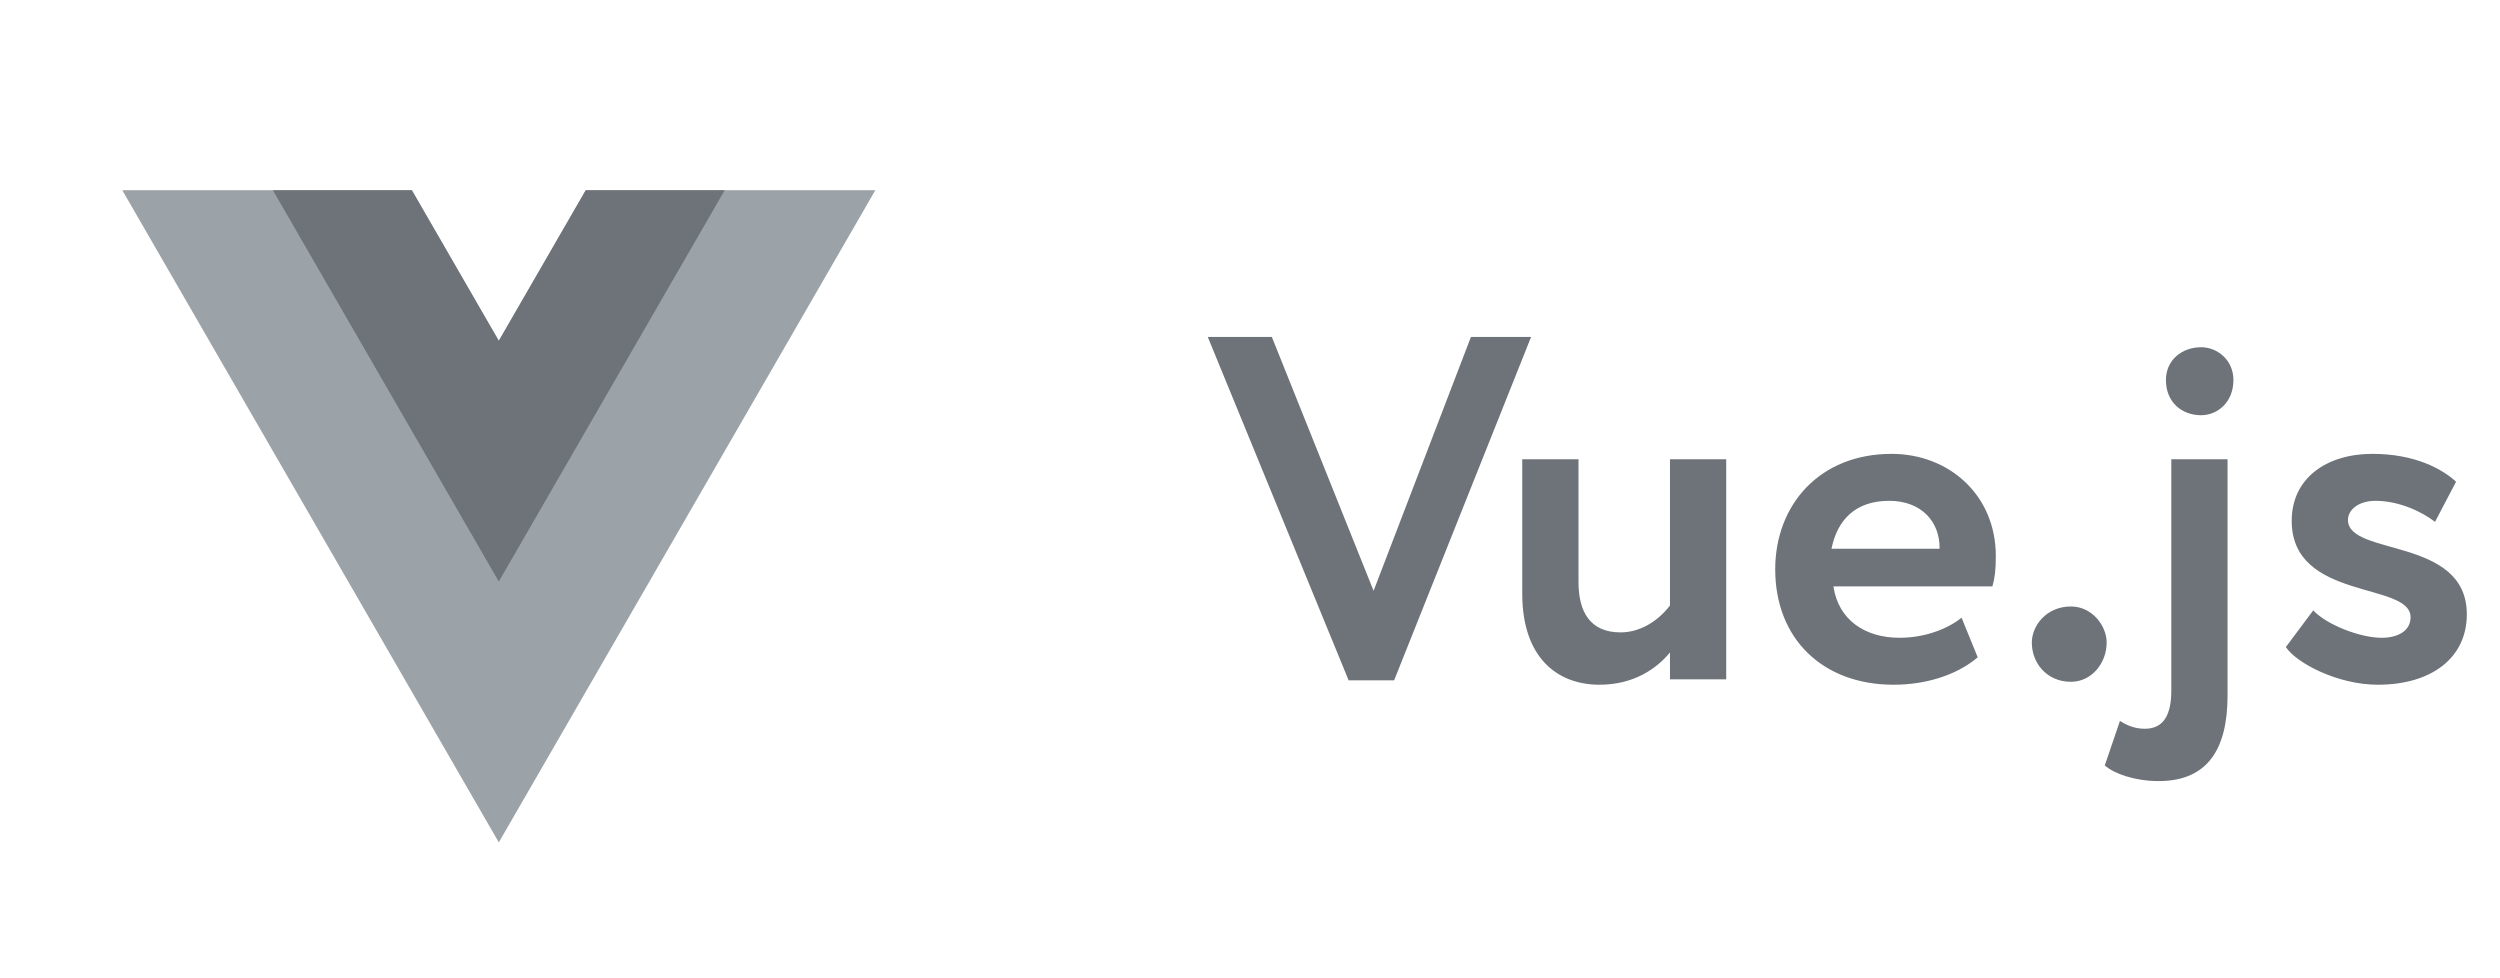 <svg width="92" height="36" viewBox="0 0 92 36" fill="none" xmlns="http://www.w3.org/2000/svg">
<path d="M56.344 12.4H54.13L50.548 21.742L46.804 12.4H44.446L49.63 25.036H51.304L56.344 12.4ZM63.525 16.9H61.455V22.282C60.987 22.894 60.321 23.272 59.637 23.272C58.503 23.272 58.089 22.498 58.089 21.418V16.9H56.019V21.85C56.019 24.172 57.279 25.198 58.863 25.198C60.123 25.198 60.969 24.604 61.455 24.01V25H63.525V16.9ZM72.186 22.732C71.718 23.11 70.89 23.47 69.9 23.47C68.622 23.47 67.65 22.804 67.47 21.58H73.32C73.41 21.274 73.446 20.968 73.446 20.464C73.446 18.196 71.7 16.702 69.612 16.702C66.948 16.702 65.328 18.592 65.328 20.95C65.328 23.506 67.074 25.198 69.684 25.198C70.818 25.198 71.97 24.874 72.78 24.19L72.186 22.732ZM69.522 18.43C70.71 18.43 71.394 19.204 71.376 20.194H67.398C67.614 19.132 68.28 18.43 69.522 18.43ZM74.771 23.65C74.771 24.388 75.311 25.09 76.211 25.09C76.985 25.09 77.525 24.388 77.525 23.65C77.525 23.02 76.985 22.318 76.211 22.318C75.311 22.318 74.771 23.02 74.771 23.65ZM81.974 16.9H79.904V25.414C79.904 26.26 79.652 26.818 78.932 26.818C78.572 26.818 78.302 26.71 78.014 26.53L77.456 28.168C77.798 28.474 78.572 28.744 79.436 28.744C81.236 28.744 81.974 27.574 81.974 25.594V16.9ZM79.706 13.984C79.706 14.812 80.3 15.28 81.002 15.28C81.596 15.28 82.19 14.812 82.19 13.984C82.19 13.246 81.596 12.778 81.002 12.778C80.3 12.778 79.706 13.246 79.706 13.984ZM88.709 22.714C88.709 23.218 88.241 23.47 87.647 23.47C86.837 23.47 85.613 22.984 85.127 22.462L84.119 23.812C84.497 24.388 86.009 25.198 87.503 25.198C89.483 25.198 90.779 24.208 90.779 22.606C90.779 19.744 86.405 20.482 86.405 19.132C86.405 18.772 86.783 18.43 87.413 18.43C88.277 18.43 89.123 18.826 89.609 19.204L90.383 17.728C89.879 17.26 88.871 16.702 87.305 16.702C85.631 16.702 84.335 17.584 84.335 19.168C84.335 22.12 88.709 21.4 88.709 22.714Z" fill="#6D7379"/>
<g clip-path="url(#clip0_1102_3826)">
<path d="M21.555 7L18.356 12.543L15.156 7H4.5L18.356 31L32.212 7H21.555Z" fill="#9BA3A9"/>
<path d="M21.556 7.001L18.356 12.543L15.156 7.001H10.042L18.356 21.4L26.669 7.001H21.556Z" fill="#6D7379"/>
</g>
<defs>
<clipPath id="clip0_1102_3826">
<rect width="27.713" height="24" fill="white" transform="translate(4.5 7)"/>
</clipPath>
</defs>
</svg>
